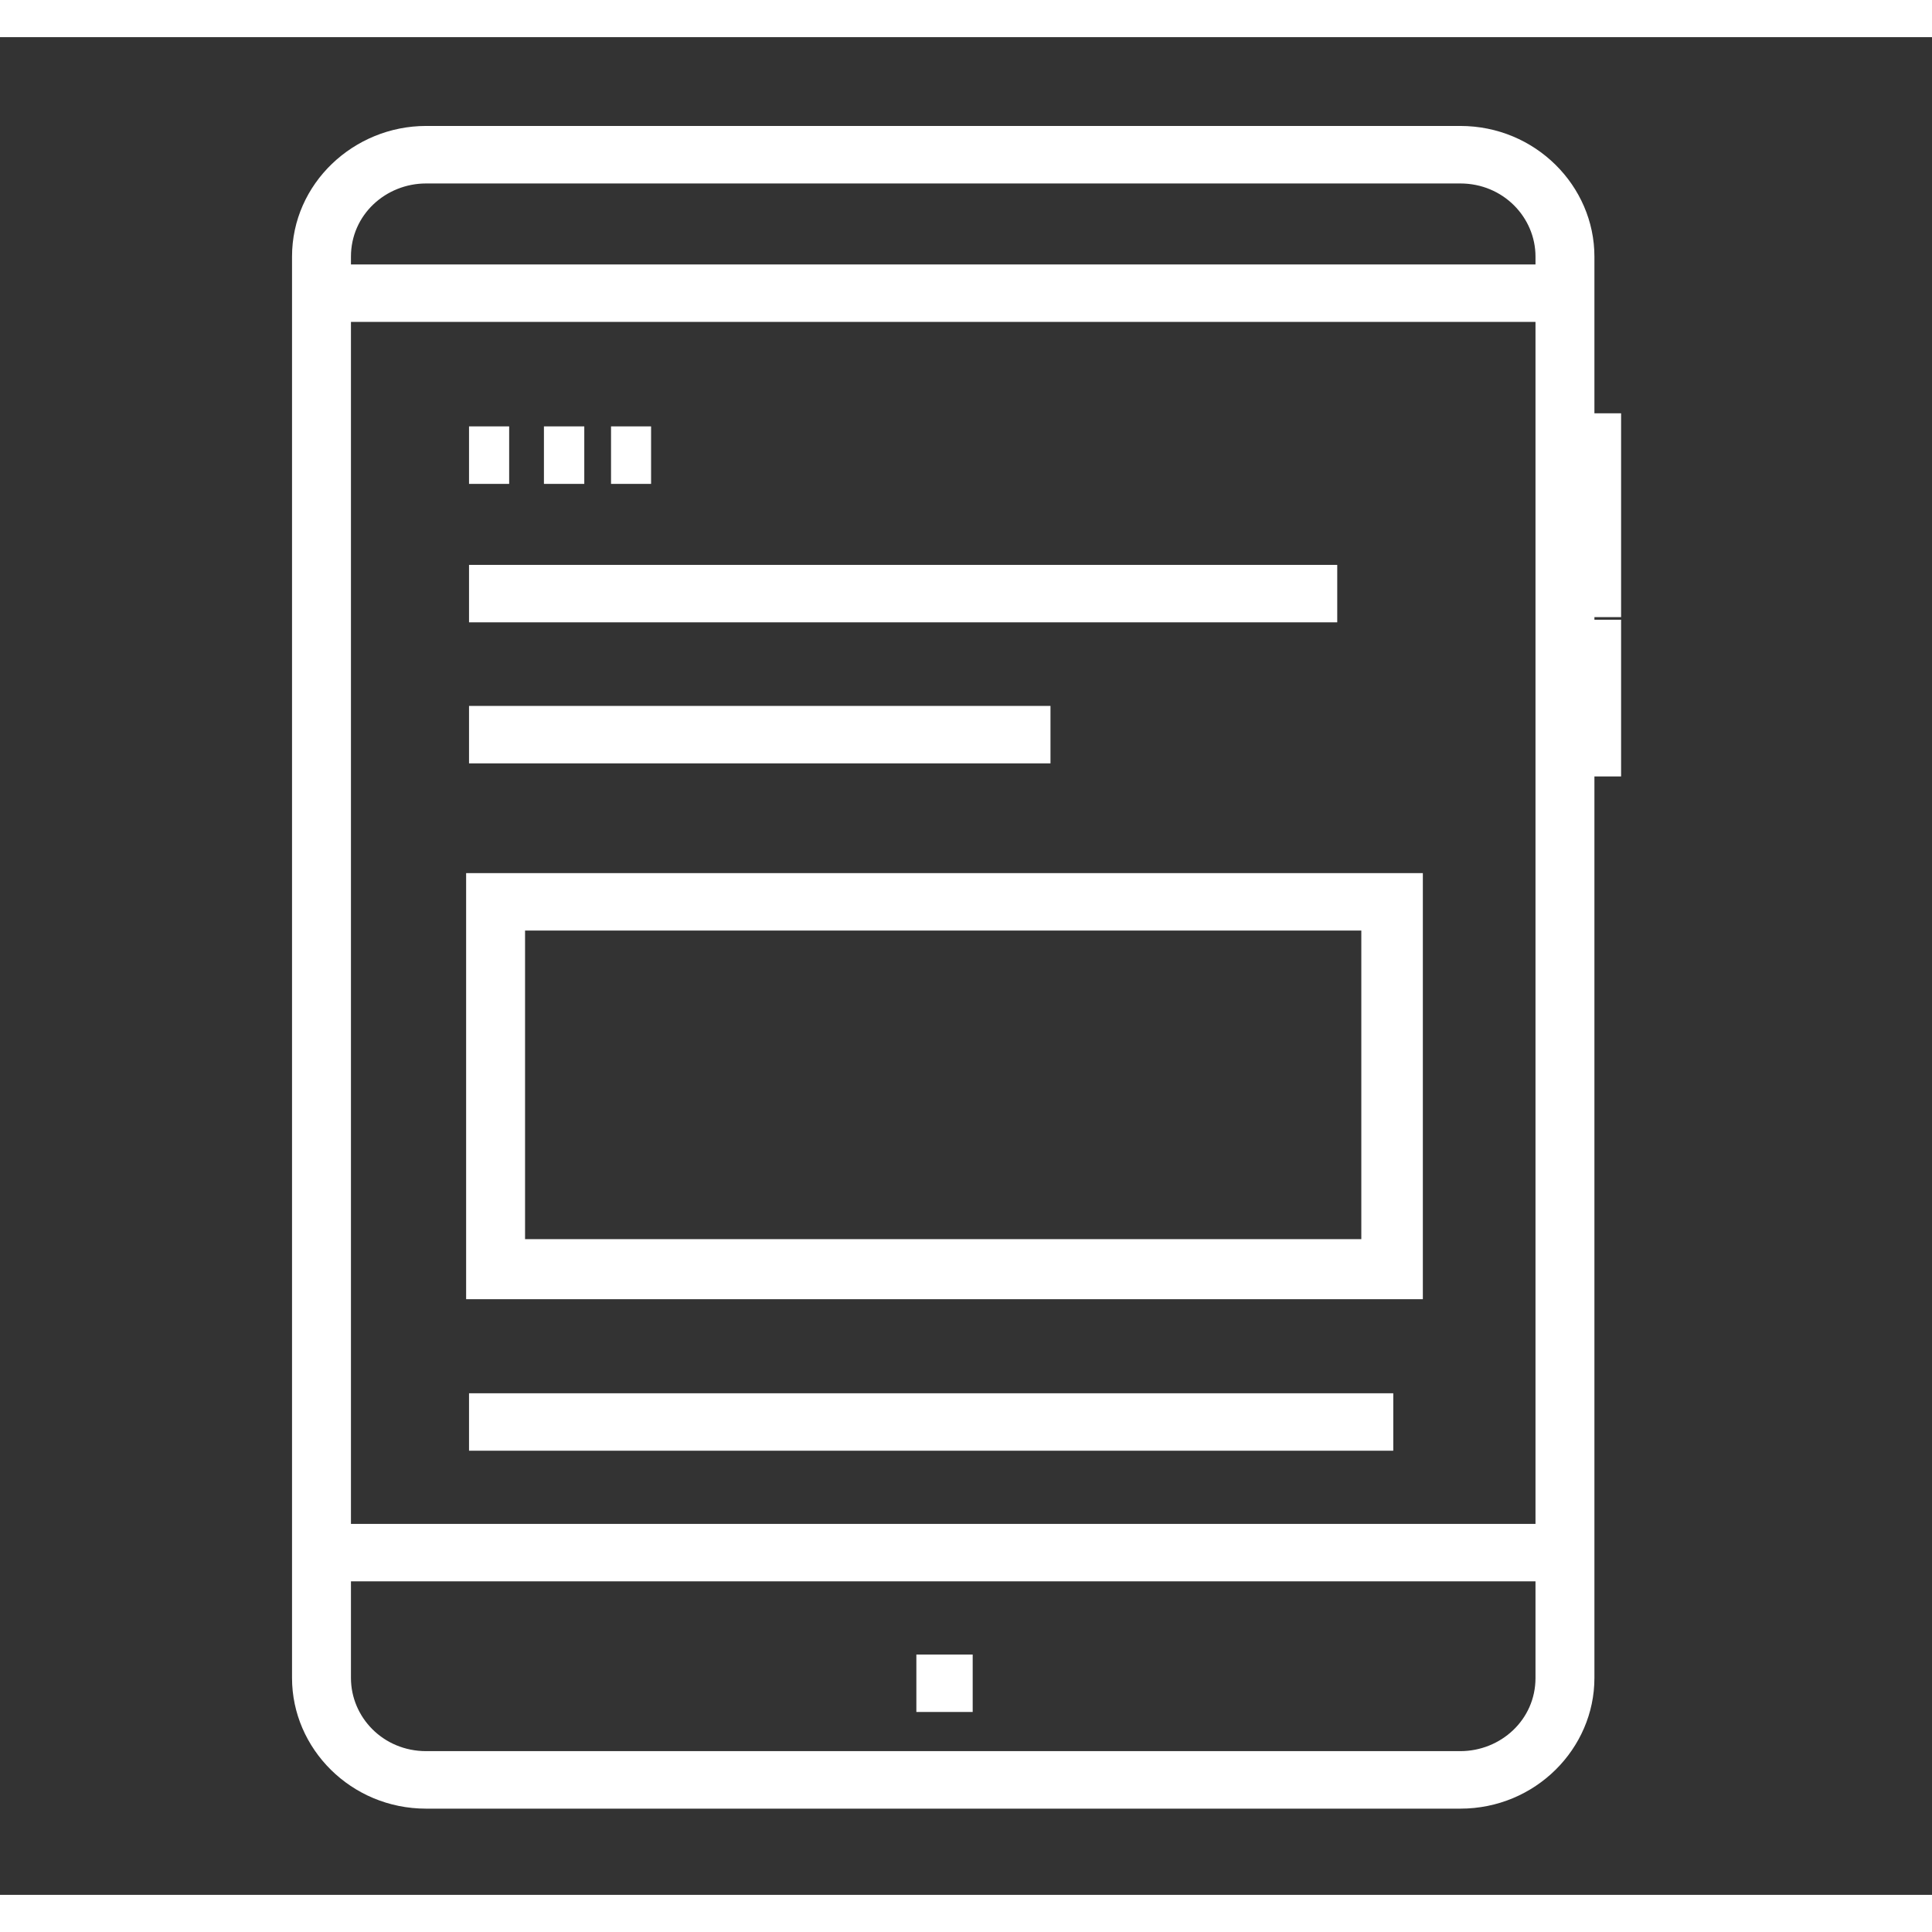 <?xml version="1.0" encoding="UTF-8"?>
<svg xmlns="http://www.w3.org/2000/svg" xmlns:xlink="http://www.w3.org/1999/xlink" width="26px" height="26px" viewBox="0 0 26 25" version="1.1">
<rect x="0" y="0" width="26" height="25" fill="#333333" stroke="none"/>
<g id="surface1">
<path style=" stroke:none;fill-rule:nonzero;fill:rgb(100%,100%,100%);fill-opacity:1;" d="M 19.148 16.984 L 6.273 16.984 L 6.273 11.25 L 19.148 11.25 Z M 7.066 16.176 L 18.32 16.176 L 18.32 12.023 L 7.066 12.023 Z M 7.066 16.176 "/>
<path style=" stroke:none;fill-rule:nonzero;fill:rgb(100%,100%,100%);fill-opacity:1;" d="M 6.312 7.102 L 17.996 7.102 L 17.996 7.875 L 6.312 7.875 Z M 6.312 7.102 "/>
<path style=" stroke:none;fill-rule:nonzero;fill:rgb(100%,100%,100%);fill-opacity:1;" d="M 6.312 9 L 14.137 9 L 14.137 9.773 L 6.312 9.773 Z M 6.312 9 "/>
<path style=" stroke:none;fill-rule:nonzero;fill:rgb(100%,100%,100%);fill-opacity:1;" d="M 12.332 21.766 L 13.09 21.766 L 13.09 22.539 L 12.332 22.539 Z M 12.332 21.766 "/>
<path style=" stroke:none;fill-rule:nonzero;fill:rgb(100%,100%,100%);fill-opacity:1;" d="M 19.652 23.84 L 5.734 23.84 C 4.723 23.84 3.93 23.031 3.93 22.082 L 3.93 2.953 C 3.93 1.969 4.762 1.195 5.734 1.195 L 19.652 1.195 C 20.664 1.195 21.457 2.004 21.457 2.953 L 21.457 22.082 C 21.457 23.031 20.664 23.84 19.652 23.84 Z M 5.734 1.969 C 5.191 1.969 4.723 2.391 4.723 2.953 L 4.723 22.082 C 4.723 22.609 5.156 23.066 5.734 23.066 L 19.652 23.066 C 20.195 23.066 20.664 22.645 20.664 22.082 L 20.664 2.953 C 20.664 2.426 20.23 1.969 19.652 1.969 Z M 5.734 1.969 "/>
<path style=" stroke:none;fill-rule:nonzero;fill:rgb(100%,100%,100%);fill-opacity:1;" d="M 4.328 3.059 L 21.059 3.059 L 21.059 3.832 L 4.328 3.832 Z M 4.328 3.059 "/>
<path style=" stroke:none;fill-rule:nonzero;fill:rgb(100%,100%,100%);fill-opacity:1;" d="M 4.328 20.008 L 21.059 20.008 L 21.059 20.781 L 4.328 20.781 Z M 4.328 20.008 "/>
<path style=" stroke:none;fill-rule:nonzero;fill:rgb(100%,100%,100%);fill-opacity:1;" d="M 6.312 18.25 L 18.75 18.25 L 18.75 19.023 L 6.312 19.023 Z M 6.312 18.25 "/>
<path style=" stroke:none;fill-rule:nonzero;fill:rgb(100%,100%,100%);fill-opacity:1;" d="M 21.816 7.805 L 21.059 7.805 L 21.059 7.383 L 20.988 7.383 L 20.988 5.836 L 20.953 5.836 L 20.953 5.062 L 21.816 5.062 Z M 21.816 7.805 "/>
<path style=" stroke:none;fill-rule:nonzero;fill:rgb(100%,100%,100%);fill-opacity:1;" d="M 21.816 9.949 L 21.059 9.949 L 21.059 9.562 L 20.988 9.562 L 20.988 8.648 L 20.953 8.648 L 20.953 7.84 L 21.816 7.84 Z M 21.816 9.949 "/>
<path style=" stroke:none;fill-rule:nonzero;fill:rgb(100%,100%,100%);fill-opacity:1;" d="M 6.312 5.238 L 6.852 5.238 L 6.852 6.012 L 6.312 6.012 Z M 6.312 5.238 "/>
<path style=" stroke:none;fill-rule:nonzero;fill:rgb(100%,100%,100%);fill-opacity:1;" d="M 7.32 5.238 L 7.863 5.238 L 7.863 6.012 L 7.32 6.012 Z M 7.32 5.238 "/>
<path style=" stroke:none;fill-rule:nonzero;fill:rgb(100%,100%,100%);fill-opacity:1;" d="M 8.223 5.238 L 8.762 5.238 L 8.762 6.012 L 8.223 6.012 Z M 8.223 5.238 "/>
</g>
</svg>

